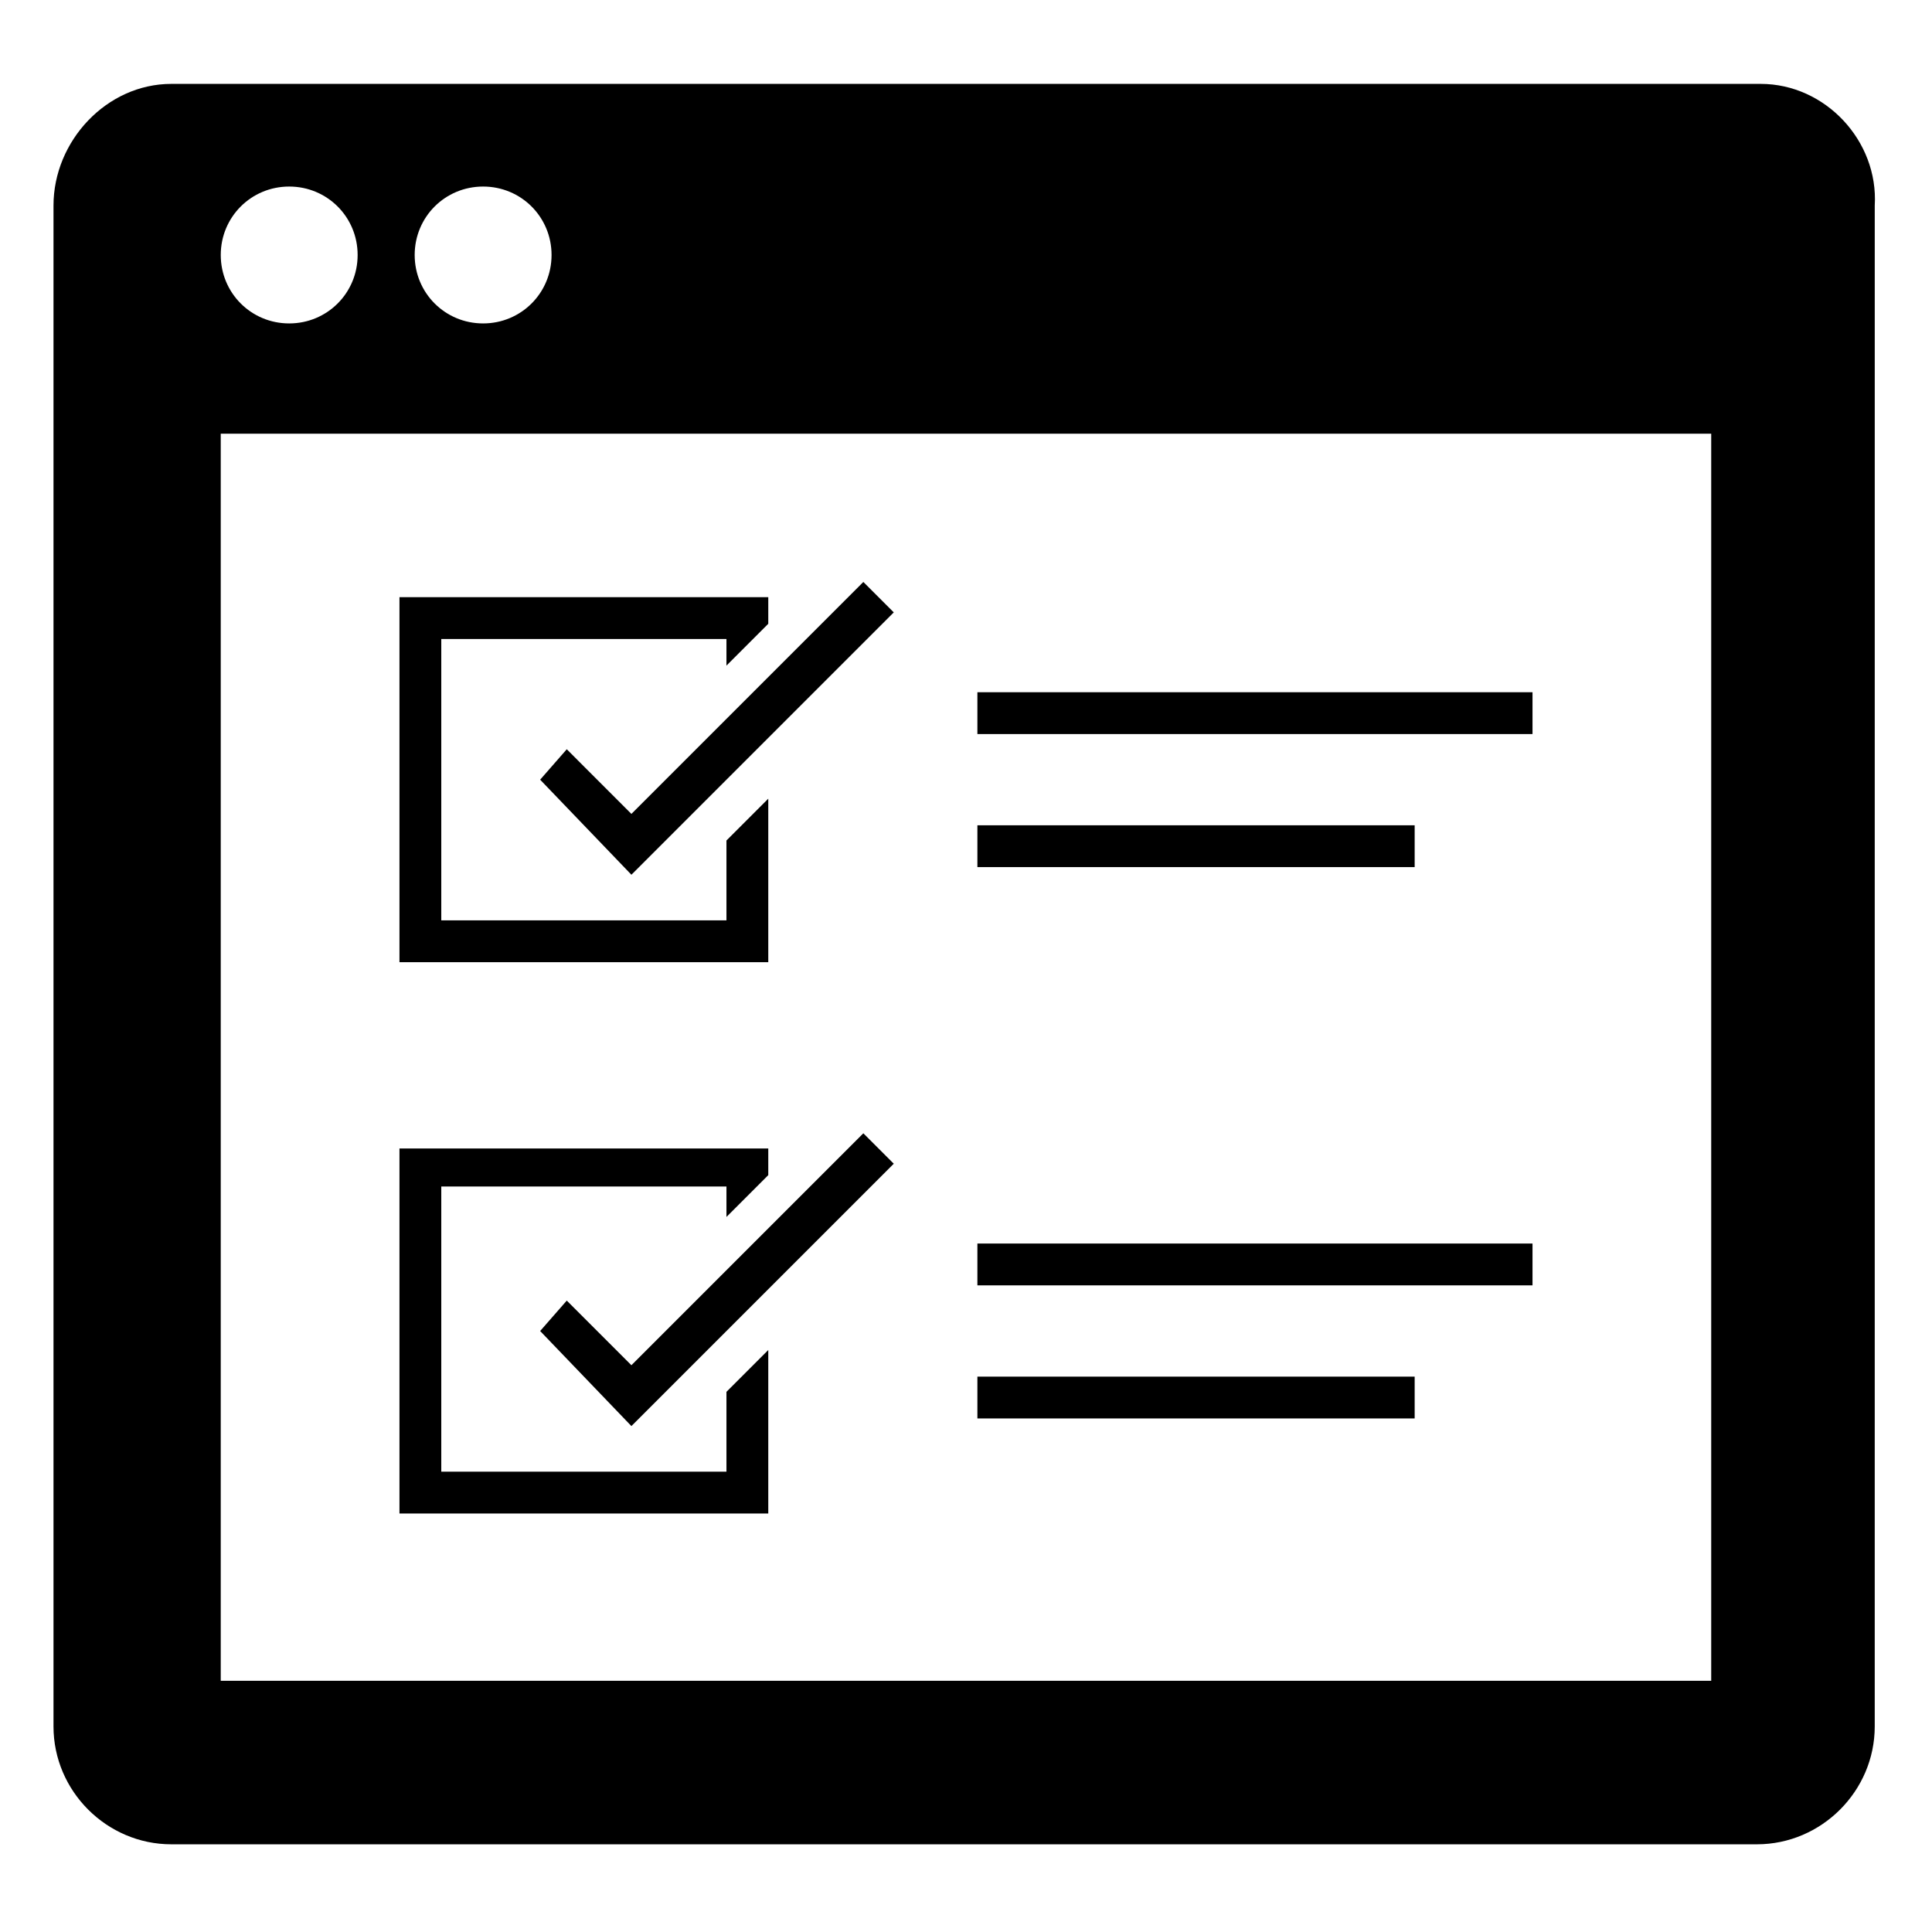 <?xml version="1.0" encoding="UTF-8"?>
<!-- Uploaded to: SVG Repo, www.svgrepo.com, Generator: SVG Repo Mixer Tools -->
<svg fill="#000000" width="800px" height="800px" version="1.1" viewBox="144 144 512 512" xmlns="http://www.w3.org/2000/svg">
 <g>
  <path d="m610.59 166.23h-421.18c-17.129 0-31.234 15.113-31.234 32.246v403.05c0 17.129 14.105 31.234 31.234 31.234h420.18c17.129 0 31.234-14.105 31.234-31.234l0.004-403.05c1.008-17.133-13.102-32.246-30.23-32.246zm-338.56 27.207c10.078 0 18.137 8.062 18.137 18.137 0 10.078-8.062 18.137-18.137 18.137-10.078 0-18.137-8.062-18.137-18.137 0-10.078 8.059-18.137 18.137-18.137zm-51.391 0c10.078 0 18.137 8.062 18.137 18.137 0.004 10.074-8.059 18.137-18.137 18.137s-18.137-8.062-18.137-18.137c0-10.078 8.062-18.137 18.137-18.137zm376.85 395.99h-394.99v-330.5h394.99z"/>
  <path d="m347.6 355.66-11.082 11.082v21.16h-75.574v-74.562h75.574v7.055l11.082-11.086v-7.055h-97.738v96.734h97.738z"/>
  <path d="m403.02 362.71h115.88v11.082h-115.88z"/>
  <path d="m403.02 327.45h147.11v11.082h-147.11z"/>
  <path d="m294.2 342.56-7.055 8.062 24.184 25.191 69.527-69.527-8.062-8.059-61.465 61.465z"/>
  <path d="m347.6 501.77-11.082 11.082v21.16h-75.574v-75.57h75.574v8.059l11.082-11.082v-7.055h-97.738v96.73h97.738z"/>
  <path d="m403.02 508.82h115.88v11.082h-115.88z"/>
  <path d="m403.02 473.55h147.11v11.082h-147.11z"/>
  <path d="m294.2 488.67-7.055 8.062 24.184 25.191 69.527-69.527-8.062-8.062-61.465 61.465z"/>
 </g>
</svg>